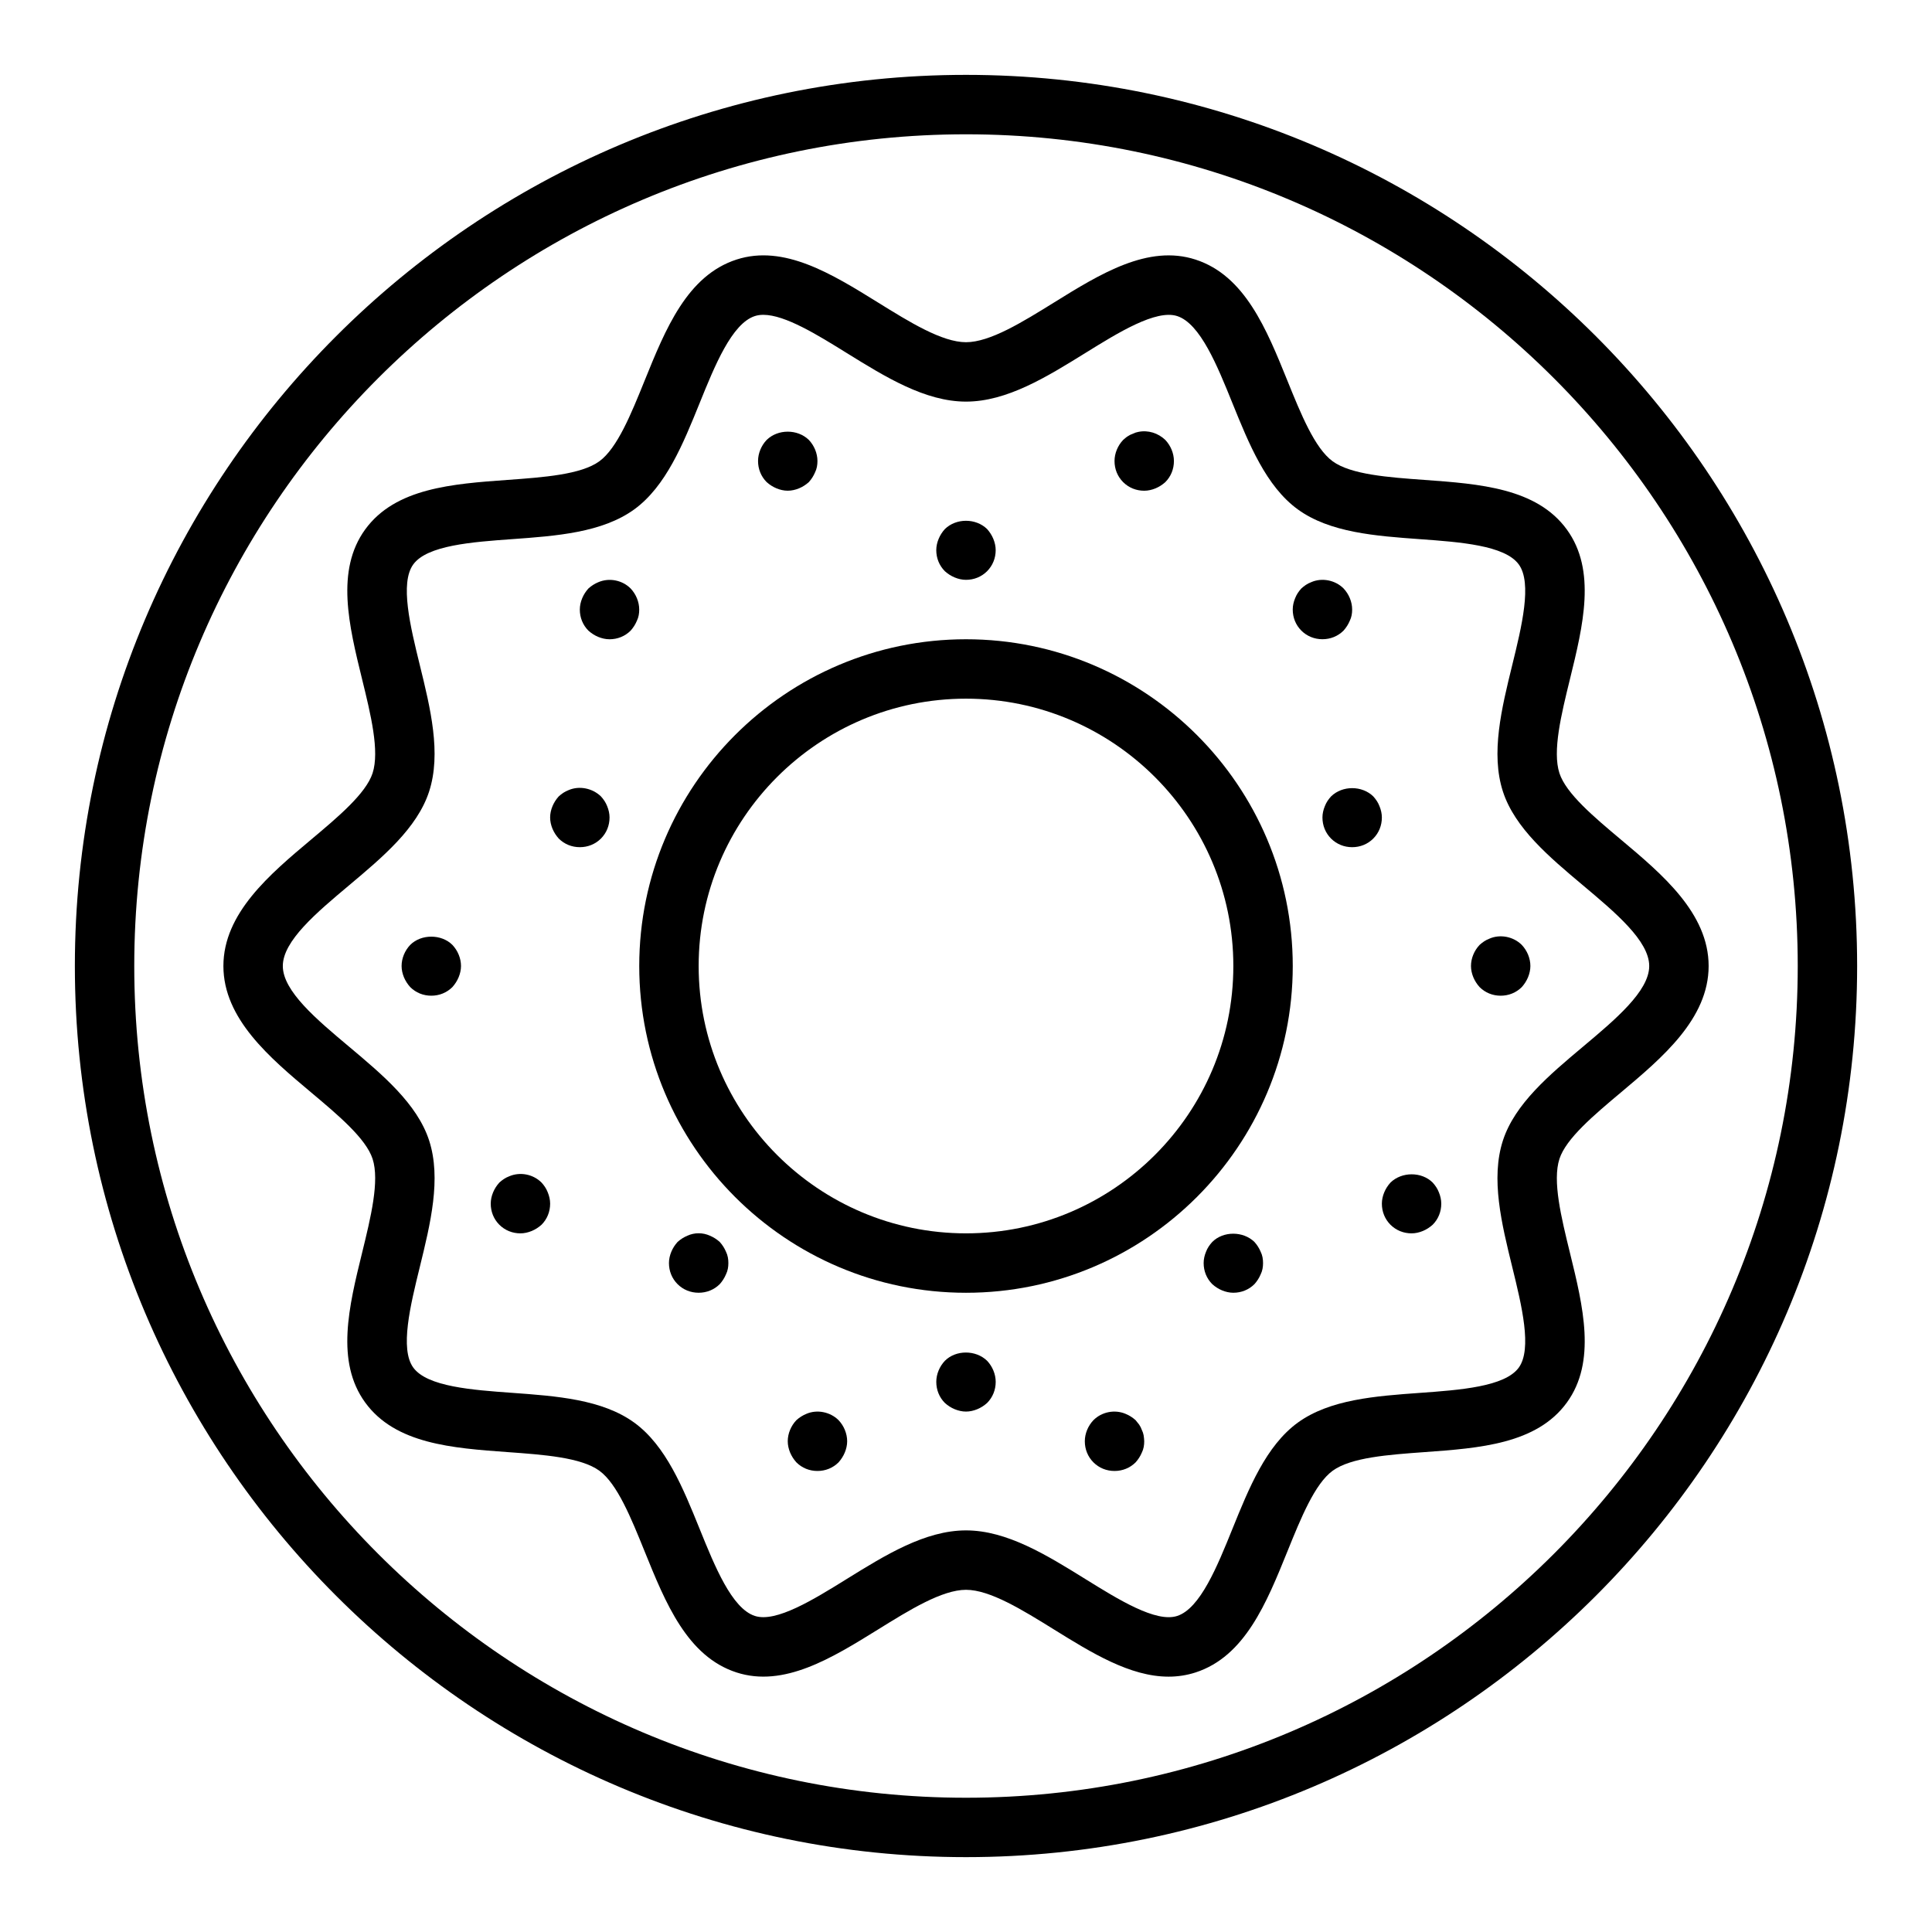 <?xml version="1.0" encoding="UTF-8"?>
<!-- Uploaded to: ICON Repo, www.svgrepo.com, Generator: ICON Repo Mixer Tools -->
<svg fill="#000000" width="800px" height="800px" version="1.1" viewBox="144 144 512 512" xmlns="http://www.w3.org/2000/svg">
 <g>
  <path d="m400 163.84c-130.22 0-236.16 105.95-236.16 236.16s105.94 236.16 236.16 236.16 236.16-105.94 236.16-236.16c0.004-130.22-105.94-236.16-236.16-236.16zm0 456.58c-121.54 0-220.42-98.875-220.42-220.41 0-121.54 98.875-220.42 220.42-220.42 121.54 0 220.42 98.875 220.42 220.42-0.004 121.54-98.879 220.41-220.42 220.41z"/>
  <path d="m400 313.41c-47.746 0-86.594 38.844-86.594 86.594 0 47.746 38.844 86.594 86.594 86.594 47.746 0 86.594-38.844 86.594-86.594-0.004-47.75-38.848-86.594-86.594-86.594zm0 157.44c-39.062 0-70.848-31.781-70.848-70.848s31.785-70.848 70.848-70.848 70.848 31.781 70.848 70.848-31.785 70.848-70.848 70.848z"/>
  <path d="m573.59 366.53c-7.164-6.012-14.57-12.23-16.324-17.629-1.895-5.844 0.488-15.551 2.789-24.938 3.477-14.152 7.07-28.797-0.84-39.652-7.988-10.977-23.113-12.07-37.742-13.129-9.562-0.691-19.453-1.406-24.305-4.934-4.742-3.453-8.426-12.555-11.988-21.355-5.543-13.691-11.277-27.859-24.355-32.102-12.551-4.074-25.25 3.781-37.516 11.387-8.332 5.168-16.949 10.512-23.305 10.512-6.359 0-14.977-5.344-23.312-10.516-12.258-7.602-24.953-15.461-37.512-11.387-13.082 4.242-18.816 18.41-24.359 32.109-3.562 8.801-7.246 17.898-11.984 21.348-4.852 3.527-14.738 4.242-24.305 4.934-14.625 1.055-29.754 2.144-37.742 13.113-7.906 10.871-4.316 25.508-0.84 39.668 2.305 9.387 4.684 19.098 2.789 24.938-1.754 5.398-9.16 11.617-16.324 17.629-10.883 9.137-23.211 19.484-23.211 33.477s12.332 24.34 23.211 33.473c7.164 6.012 14.57 12.23 16.324 17.629 1.895 5.844-0.488 15.551-2.789 24.938-3.477 14.152-7.07 28.797 0.84 39.652 7.988 10.977 23.113 12.07 37.742 13.129 9.562 0.691 19.453 1.406 24.305 4.934 4.742 3.453 8.426 12.555 11.988 21.355 5.543 13.691 11.277 27.859 24.355 32.102 12.543 4.066 25.25-3.781 37.516-11.387 8.332-5.172 16.949-10.512 23.309-10.512s14.977 5.344 23.312 10.516c9.941 6.164 20.156 12.5 30.371 12.5 2.383 0 4.766-0.348 7.141-1.113 13.082-4.242 18.816-18.41 24.359-32.109 3.562-8.801 7.246-17.898 11.984-21.348 4.852-3.527 14.738-4.242 24.305-4.934 14.625-1.055 29.754-2.144 37.742-13.113 7.906-10.871 4.316-25.508 0.84-39.668-2.305-9.387-4.684-19.098-2.789-24.938 1.754-5.398 9.16-11.617 16.324-17.629 10.879-9.141 23.211-19.488 23.211-33.477 0-13.992-12.332-24.34-23.215-33.473zm-10.121 54.883c-8.863 7.441-18.031 15.137-21.18 24.832-3.277 10.102-0.355 22.023 2.477 33.547 2.496 10.172 5.324 21.695 1.719 26.645-3.684 5.066-15.617 5.926-26.145 6.688-11.773 0.844-23.941 1.73-32.434 7.902-8.379 6.106-12.922 17.32-17.316 28.176-3.992 9.871-8.523 21.055-14.621 23.039-5.637 1.836-15.574-4.344-24.359-9.793-10.203-6.328-20.766-12.879-31.605-12.879-10.844 0-21.402 6.551-31.609 12.875-8.781 5.449-18.754 11.625-24.355 9.793-6.102-1.984-10.629-13.168-14.621-23.039-4.394-10.848-8.938-22.07-17.32-28.176-8.488-6.18-20.66-7.059-32.434-7.91-10.527-0.762-22.465-1.621-26.145-6.688-3.602-4.941-0.777-16.465 1.723-26.637 2.828-11.523 5.754-23.445 2.477-33.547-3.148-9.695-12.316-17.391-21.18-24.832-8.652-7.254-17.594-14.758-17.594-21.406s8.941-14.152 17.59-21.41c8.863-7.441 18.031-15.137 21.18-24.832 3.277-10.102 0.355-22.023-2.477-33.547-2.496-10.172-5.324-21.695-1.719-26.645 3.684-5.066 15.617-5.926 26.145-6.688 11.773-0.844 23.941-1.73 32.434-7.902 8.379-6.106 12.922-17.32 17.316-28.176 3.992-9.871 8.523-21.055 14.621-23.039 0.688-0.223 1.441-0.332 2.25-0.332 5.793 0 14.402 5.344 22.109 10.125 10.207 6.324 20.766 12.875 31.609 12.875s21.402-6.551 31.609-12.875c8.777-5.449 18.746-11.602 24.355-9.793 6.102 1.984 10.629 13.168 14.621 23.039 4.394 10.848 8.938 22.07 17.32 28.176 8.488 6.18 20.66 7.059 32.434 7.91 10.527 0.762 22.465 1.621 26.145 6.688 3.602 4.941 0.777 16.465-1.723 26.637-2.828 11.523-5.754 23.445-2.477 33.547 3.148 9.695 12.316 17.391 21.18 24.832 8.648 7.258 17.59 14.758 17.59 21.41 0 6.648-8.941 14.152-17.59 21.41z"/>
  <path d="m311.12 299.95c-2.207-2.207-5.668-2.914-8.582-1.652-0.945 0.391-1.812 0.945-2.598 1.652-0.711 0.785-1.262 1.652-1.656 2.598-0.391 0.945-0.625 1.969-0.625 2.992 0 2.121 0.785 4.09 2.281 5.59 0.785 0.707 1.652 1.262 2.594 1.652 0.945 0.391 1.969 0.629 2.996 0.629 2.125 0 4.094-0.793 5.59-2.281 0.707-0.793 1.258-1.652 1.652-2.598 0.473-0.949 0.629-1.969 0.629-2.992 0-2.047-0.867-4.098-2.281-5.59z"/>
  <path d="m397 297.03c0.945 0.395 1.969 0.633 2.996 0.633 2.125 0 4.094-0.793 5.59-2.281 1.492-1.504 2.281-3.473 2.281-5.594 0-1.023-0.238-2.043-0.629-2.992-0.395-0.945-0.945-1.812-1.652-2.598-2.996-2.914-8.188-2.914-11.176 0-0.715 0.785-1.266 1.656-1.66 2.602-0.395 0.945-0.629 1.969-0.629 2.988 0 2.121 0.785 4.09 2.281 5.59 0.789 0.707 1.656 1.262 2.598 1.652z"/>
  <path d="m303.25 355.05c-2.207-2.129-5.668-2.914-8.582-1.652-1.023 0.391-1.809 0.945-2.594 1.652-0.711 0.781-1.262 1.652-1.656 2.598-0.395 0.945-0.629 1.969-0.629 2.988 0 1.023 0.234 2.043 0.625 2.992 0.398 0.945 0.949 1.805 1.66 2.598 1.496 1.492 3.461 2.285 5.59 2.285 2.125 0 4.094-0.793 5.59-2.281 1.492-1.504 2.281-3.469 2.281-5.594 0-1.023-0.238-2.043-0.629-2.992-0.398-1.02-0.949-1.812-1.656-2.594z"/>
  <path d="m349.77 273.41c0.945 0.395 1.965 0.633 2.992 0.633 1.023 0 2.043-0.238 2.992-0.629 0.945-0.391 1.809-0.945 2.598-1.652 0.707-0.793 1.258-1.652 1.652-2.598 0.473-0.949 0.629-1.973 0.629-2.992 0-2.043-0.867-4.098-2.281-5.59-2.996-2.914-8.188-2.914-11.176 0-1.422 1.492-2.285 3.543-2.285 5.59 0 2.121 0.785 4.09 2.281 5.59 0.785 0.703 1.656 1.258 2.598 1.648z"/>
  <path d="m252.71 394.41c-1.422 1.492-2.285 3.543-2.285 5.59 0 1.023 0.234 2.043 0.625 2.992 0.398 0.941 0.949 1.805 1.66 2.594 1.492 1.492 3.461 2.285 5.586 2.285s4.094-0.793 5.59-2.281c0.707-0.793 1.258-1.652 1.652-2.598 0.395-0.949 0.633-1.973 0.633-2.992 0-2.043-0.867-4.098-2.281-5.59-2.918-2.914-8.273-2.914-11.18 0z"/>
  <path d="m287.51 457.39c-2.207-2.207-5.668-2.914-8.582-1.652-1.023 0.391-1.809 0.945-2.594 1.652-0.715 0.785-1.262 1.652-1.66 2.598-0.391 0.945-0.625 1.969-0.625 2.992 0 2.121 0.785 4.09 2.281 5.59 1.496 1.488 3.465 2.281 5.59 2.281 1.023 0 2.043-0.238 2.992-0.629 0.945-0.391 1.809-0.945 2.598-1.652 1.496-1.5 2.281-3.469 2.281-5.59 0-1.023-0.238-2.043-0.629-2.992-0.395-1.023-0.945-1.812-1.652-2.598z"/>
  <path d="m334.74 473.13c-0.789-0.707-1.652-1.258-2.598-1.652-1.891-0.867-4.094-0.867-5.984 0-0.941 0.395-1.812 0.945-2.594 1.652-0.711 0.785-1.262 1.652-1.656 2.598-0.395 0.949-0.629 1.969-0.629 2.992 0 2.121 0.785 4.09 2.281 5.59 1.5 1.492 3.465 2.281 5.59 2.281s4.094-0.793 5.59-2.281c0.707-0.793 1.258-1.652 1.652-2.598 0.473-0.949 0.633-1.969 0.633-2.992s-0.156-2.043-0.629-2.992c-0.398-0.945-0.949-1.812-1.656-2.598z"/>
  <path d="m357.64 518.71c-0.941 0.391-1.812 0.945-2.594 1.652-1.418 1.488-2.285 3.543-2.285 5.586 0 1.023 0.234 2.043 0.625 2.992 0.398 0.945 0.949 1.805 1.66 2.598 1.492 1.492 3.461 2.285 5.586 2.285s4.094-0.793 5.59-2.281c0.707-0.793 1.258-1.652 1.652-2.598 0.395-0.949 0.633-1.973 0.633-2.996 0-2.043-0.867-4.098-2.281-5.59-2.211-2.203-5.75-2.91-8.586-1.648z"/>
  <path d="m394.41 504.62c-1.418 1.492-2.285 3.543-2.285 5.59 0 2.121 0.785 4.09 2.281 5.59 0.785 0.707 1.652 1.262 2.594 1.652 0.949 0.391 1.973 0.629 3 0.629 1.023 0 2.043-0.238 2.992-0.629 0.945-0.391 1.809-0.945 2.598-1.652 1.492-1.5 2.281-3.469 2.281-5.59 0-2.043-0.867-4.098-2.281-5.59-2.996-2.914-8.27-2.914-11.18 0z"/>
  <path d="m500.05 311.12c0.707-0.793 1.258-1.652 1.652-2.598 0.473-0.949 0.633-1.969 0.633-2.992 0-2.043-0.867-4.098-2.281-5.59-2.207-2.207-5.746-2.914-8.582-1.652-1.023 0.391-1.809 0.945-2.594 1.652-0.711 0.785-1.262 1.574-1.656 2.598-0.398 0.945-0.633 1.969-0.633 2.992 0 2.121 0.785 4.09 2.281 5.59 1.5 1.488 3.465 2.281 5.59 2.281 2.129 0 4.094-0.793 5.59-2.281z"/>
  <path d="m509.58 357.65c-0.395-1.023-0.945-1.812-1.652-2.598-2.996-2.914-8.188-2.914-11.176 0-0.711 0.785-1.262 1.574-1.656 2.598-0.395 0.945-0.633 1.969-0.633 2.988 0 2.121 0.785 4.09 2.281 5.59 1.5 1.492 3.469 2.285 5.594 2.285s4.094-0.793 5.59-2.281c1.492-1.504 2.281-3.469 2.281-5.594 0-1.02-0.238-2.043-0.629-2.988z"/>
  <path d="m447.23 274.05c1.023 0 2.043-0.238 2.992-0.629 0.945-0.391 1.809-0.945 2.598-1.652 1.496-1.5 2.281-3.469 2.281-5.59 0-2.043-0.867-4.098-2.281-5.59-1.891-1.812-4.566-2.676-7.164-2.129-0.473 0.086-0.945 0.238-1.418 0.477-0.473 0.152-0.945 0.391-1.418 0.707-0.395 0.238-0.789 0.629-1.18 0.945-1.418 1.492-2.281 3.543-2.281 5.59 0 2.121 0.785 4.09 2.281 5.59 1.496 1.488 3.465 2.281 5.59 2.281z"/>
  <path d="m538.7 392.76c-1.023 0.391-1.809 0.945-2.594 1.652-1.418 1.492-2.281 3.543-2.281 5.59 0 1.023 0.234 2.043 0.625 2.992 0.395 0.941 0.945 1.805 1.656 2.594 1.496 1.492 3.465 2.285 5.59 2.285s4.094-0.793 5.59-2.281c0.707-0.793 1.258-1.652 1.652-2.598 0.391-0.949 0.629-1.973 0.629-2.992 0-2.043-0.867-4.098-2.281-5.59-2.207-2.207-5.746-2.914-8.586-1.652z"/>
  <path d="m523.67 457.39c-2.914-2.914-8.188-2.914-11.176 0-0.715 0.785-1.262 1.652-1.66 2.598-0.391 0.945-0.625 1.969-0.625 2.992 0 2.121 0.785 4.09 2.281 5.59 1.496 1.488 3.465 2.281 5.59 2.281 1.023 0 2.043-0.238 2.992-0.629 0.945-0.391 1.809-0.945 2.598-1.652 1.496-1.5 2.281-3.469 2.281-5.59 0-1.023-0.238-2.043-0.629-2.992-0.395-1.023-0.945-1.812-1.652-2.598z"/>
  <path d="m476.44 473.13c-2.996-2.914-8.27-2.914-11.176 0-0.711 0.785-1.262 1.574-1.656 2.598-0.395 0.949-0.629 1.969-0.629 2.992 0 2.121 0.785 4.09 2.281 5.59 0.785 0.707 1.652 1.262 2.594 1.652 0.945 0.391 1.969 0.629 2.996 0.629 2.125 0 4.094-0.793 5.59-2.281 0.707-0.793 1.258-1.652 1.652-2.598 0.473-0.949 0.629-1.969 0.629-2.992s-0.156-2.043-0.629-2.992c-0.398-0.945-0.945-1.812-1.652-2.598z"/>
  <path d="m446.6 522.96c-0.156-0.477-0.395-0.945-0.711-1.422-0.312-0.391-0.625-0.785-0.941-1.176-0.789-0.707-1.656-1.262-2.602-1.652-2.914-1.262-6.375-0.555-8.578 1.652-1.418 1.488-2.281 3.543-2.281 5.586 0 2.121 0.785 4.09 2.281 5.59 1.496 1.492 3.465 2.285 5.59 2.285s4.094-0.793 5.59-2.281c0.707-0.793 1.258-1.652 1.652-2.598 0.473-0.949 0.629-1.973 0.629-2.996 0-0.477-0.082-1.023-0.156-1.574-0.082-0.469-0.238-0.945-0.473-1.414z"/>
 </g>
</svg>